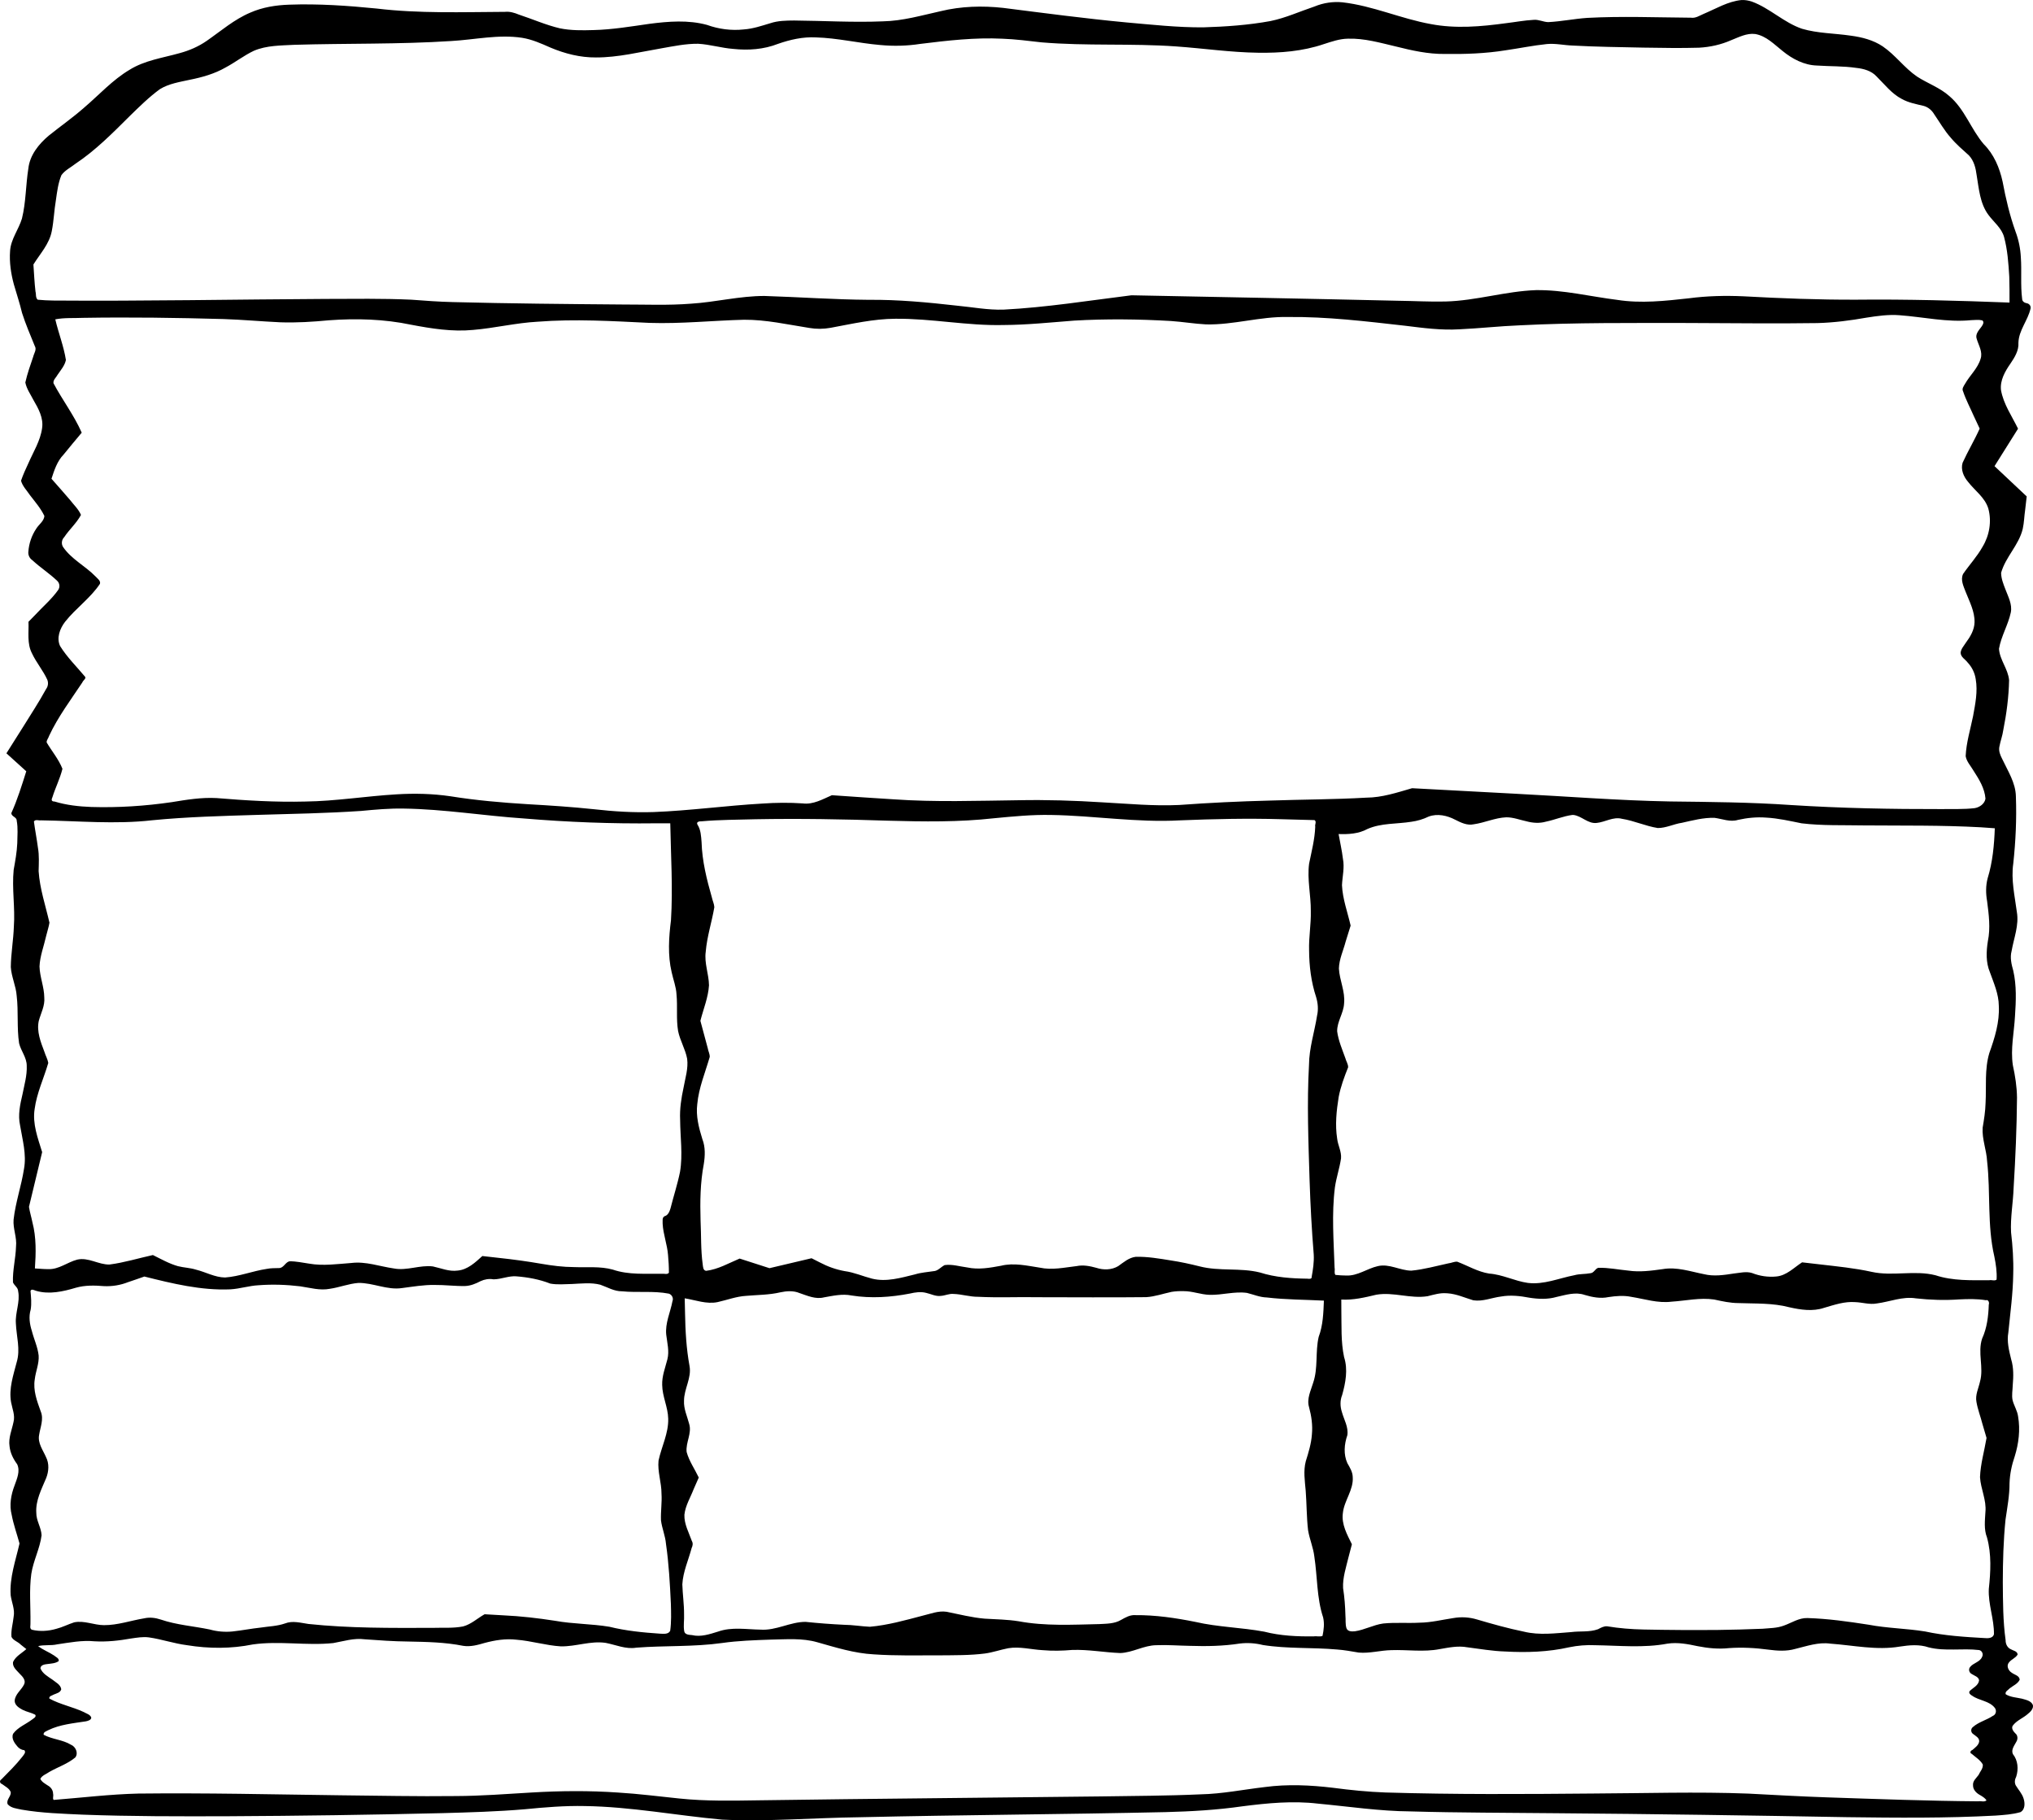 <?xml version="1.0" encoding="UTF-8" standalone="no"?>
<!-- Created with Inkscape (http://www.inkscape.org/) -->

<svg
   version="1.1"
   id="svg1"
   width="947.727"
   height="848.523"
   viewBox="0 0 947.727 848.523"
   sodipodi:docname="path11s.svg"
   inkscape:version="1.3 (0e150ed6c4, 2023-07-21)"
   xml:space="preserve"
   xmlns:inkscape="http://www.inkscape.org/namespaces/inkscape"
   xmlns:sodipodi="http://sodipodi.sourceforge.net/DTD/sodipodi-0.dtd"
   xmlns="http://www.w3.org/2000/svg"
   xmlns:svg="http://www.w3.org/2000/svg"><defs
     id="defs1" /><sodipodi:namedview
     id="namedview1"
     pagecolor="#ffffff"
     bordercolor="#000000"
     borderopacity="0.25"
     inkscape:showpageshadow="2"
     inkscape:pageopacity="0.0"
     inkscape:pagecheckerboard="0"
     inkscape:deskcolor="#d1d1d1"
     inkscape:zoom="1.4011354"
     inkscape:cx="473.90139"
     inkscape:cy="257.29134"
     inkscape:window-width="1920"
     inkscape:window-height="991"
     inkscape:window-x="-9"
     inkscape:window-y="-9"
     inkscape:window-maximized="1"
     inkscape:current-layer="g1"
     showgrid="false" /><g
     inkscape:groupmode="layer"
     inkscape:label="comics-layout"
     id="g1"
     transform="translate(-0.227,-0.206)"><path
       style="fill:#000000"
       d="m 812.086,0.217 c -6.394,0.63 -11.973,4.084 -17.788,6.509 -1.852,0.816 -3.693,2.054 -5.81,1.727 -16.081,-0.111 -32.18,-0.773 -48.25,0.086 -6.111,0.409 -12.141,1.671 -18.257,1.976 -2.332,-0.048 -4.475,-1.293 -6.839,-1.053 -4.35,0.231 -8.644,1.062 -12.968,1.57 -11.522,1.571 -23.324,2.611 -34.84,0.418 C 653.356,8.95 640.208,2.898 626.048,1.286 c -4.414,-0.435 -8.907,0.244 -13.002,1.941 -6.834,2.287 -13.454,5.334 -20.54,6.79 -10.352,1.902 -20.885,2.621 -31.392,2.939 -12.035,0.074 -24.016,-1.265 -35.988,-2.313 -19.115,-1.803 -38.15,-4.34 -57.195,-6.753 -9.737,-1.073 -19.68,-0.797 -29.223,1.532 -8.872,1.966 -17.708,4.557 -26.861,4.73 -13.81,0.582 -27.624,-0.269 -41.434,-0.387 -3.739,0.029 -7.542,0.07 -11.126,1.275 -4.029,1.201 -8.048,2.587 -12.275,2.878 -5.791,0.641 -11.702,-0.119 -17.175,-2.098 -8.762,-2.396 -17.991,-1.66 -26.886,-0.503 -8.671,1.231 -17.336,2.704 -26.111,2.906 -5.2,0.162 -10.473,0.22 -15.593,-0.81 -6.554,-1.543 -12.731,-4.297 -19.111,-6.395 -2.078,-0.87 -4.287,-1.527 -6.564,-1.289 -19.931,0.1 -39.944,0.831 -59.783,-1.545 -13.53,-1.351 -27.142,-2.291 -40.744,-1.8 -6.185,0.206 -12.411,1.188 -18.109,3.69 -7.506,3.162 -13.702,8.563 -20.325,13.165 -3.846,2.674 -8.185,4.543 -12.698,5.755 -7.871,2.22 -16.255,3.341 -23.311,7.758 -7.936,4.718 -14.157,11.664 -21.13,17.606 -5.276,4.664 -11.067,8.69 -16.546,13.099 -4.63,3.907 -8.79,9.053 -9.482,15.272 -1.232,7.754 -1.097,15.709 -2.985,23.357 -1.548,5.156 -5.212,9.621 -5.534,15.137 -0.389,5.238 0.4,10.52 1.77,15.572 1.27,4.443 2.76,8.828 3.82,13.327 1.664,5.241 3.865,10.292 5.923,15.383 1.009,1.633 -0.343,3.356 -0.726,4.956 -1.357,3.972 -2.759,7.941 -3.683,12.041 0.589,2.99 2.43,5.512 3.791,8.184 2.298,3.957 4.759,8.368 4.026,13.119 -0.806,5.886 -4.06,10.998 -6.393,16.353 -1.261,2.663 -2.475,5.355 -3.428,8.145 0.717,2.587 2.71,4.531 4.161,6.716 2.393,3.13 5.035,6.135 6.738,9.721 -0.231,2.467 -2.562,3.894 -3.775,5.868 -2.152,3.164 -3.423,6.947 -3.706,10.755 -0.185,1.588 0.569,3.112 1.881,4.002 3.655,3.396 7.898,6.101 11.504,9.543 1.229,1.093 1.456,2.988 0.504,4.331 -3.105,4.375 -7.255,7.86 -10.872,11.792 -0.987,1.008 -1.973,2.015 -2.96,3.023 0.213,4.894 -0.753,10.126 1.607,14.664 2.022,4.336 5.21,8.021 7.182,12.377 0.564,1.443 0.342,3.096 -0.591,4.332 -3.322,6.092 -7.164,11.88 -10.803,17.783 -2.55,4.059 -5.117,8.107 -7.68,12.158 l 9.258,8.383 c -2.091,6.567 -4.109,13.182 -6.959,19.471 0.003,1.688 2.534,1.801 2.496,3.536 0.674,3.478 0.291,7.044 0.264,10.559 -0.191,4.17 -0.948,8.283 -1.679,12.38 -0.871,8.795 0.731,17.608 0.091,26.412 -0.206,6.314 -1.359,12.569 -1.425,18.886 0.278,4.597 2.421,8.834 2.739,13.43 0.872,7.344 0.019,14.799 1.125,22.12 0.871,3.611 3.586,6.651 3.561,10.499 0.19,4.512 -1.127,8.899 -1.981,13.287 -1.11,4.721 -2.201,9.651 -1.121,14.488 1.096,6.686 3.078,13.463 1.826,20.278 -1.232,7.948 -3.955,15.61 -4.849,23.616 -0.357,4.236 1.612,8.317 1.13,12.567 -0.153,5.589 -1.654,11.078 -1.423,16.686 0.582,1.514 2.345,2.377 2.416,4.133 1.017,5.045 -1.439,9.966 -1.057,15.026 0.237,5.995 2.188,12.104 0.391,18.035 -1.564,6.078 -3.759,12.318 -2.635,18.677 0.558,3.054 1.965,6.109 1.136,9.258 -0.762,3.728 -2.443,7.397 -1.847,11.284 0.293,3.091 1.743,5.939 3.56,8.399 1.504,3.268 -0.13,6.8 -1.232,9.919 -1.662,4.331 -2.509,9.138 -1.322,13.703 0.854,4.529 2.43,8.875 3.64,13.313 -1.804,7.961 -4.712,15.906 -4.116,24.189 0.471,3.313 2.04,6.545 1.382,9.955 -0.314,3.135 -1.3,6.229 -1.008,9.407 0.891,1.725 2.981,2.2 4.266,3.553 0.897,0.694 1.779,1.408 2.66,2.123 -2.122,1.947 -4.982,3.3 -6.209,6.053 -0.342,2.374 1.84,3.959 3.219,5.548 1.27,1.219 2.915,3.031 1.922,4.897 -1.276,2.635 -4.206,4.512 -4.369,7.635 0.051,2.09 2.085,3.308 3.726,4.186 1.868,0.952 4.016,1.291 5.851,2.261 0.709,1.027 -0.839,1.735 -1.484,2.273 -2.913,2.214 -6.612,3.562 -8.812,6.601 -0.975,2.269 0.752,4.526 2.176,6.153 0.804,0.829 1.879,1.448 3.05,1.519 0.931,1.038 -0.367,2.242 -0.958,3.081 -2.945,3.769 -6.39,7.116 -9.733,10.519 -1.052,0.631 -0.745,1.869 0.327,2.201 1.43,1.125 3.396,1.986 4.04,3.794 0.148,2.018 -2.26,3.529 -1.445,5.595 1.617,1.848 4.274,2.002 6.52,2.523 9.365,1.617 18.892,1.886 28.365,2.332 22.617,0.853 45.255,0.814 67.884,0.747 33.22,-0.166 66.438,-0.653 99.649,-1.444 12.912,-0.36 25.836,-0.723 38.709,-1.823 9.279,-0.911 18.589,-1.688 27.922,-1.486 21.49,0.305 42.668,4.395 64.022,6.33 21.344,0.995 42.673,-0.85 64.011,-1.115 47.557,-1.086 95.128,-1.343 142.685,-2.389 11.995,-0.311 23.998,-0.998 35.883,-2.714 11.641,-1.487 23.45,-2.64 35.161,-1.241 14.378,1.334 28.704,3.525 43.171,3.624 22.537,0.657 45.087,0.592 67.631,0.845 45.333,0.346 90.662,1.032 135.989,1.844 23.033,0.297 46.09,0.507 69.1,-0.742 3.882,-0.283 7.827,-0.526 11.581,-1.596 2.252,-1.221 2.165,-4.257 1.466,-6.38 -0.706,-2.318 -2.442,-4.088 -3.65,-6.122 -0.654,-1.273 -0.447,-2.781 0.21,-3.999 1.159,-3.516 0.829,-7.671 -1.555,-10.611 -0.904,-2.074 0.777,-4.029 1.667,-5.783 0.75,-1.241 0.641,-2.996 -0.579,-3.903 -0.953,-0.937 -2.066,-2.573 -0.91,-3.791 1.809,-2.264 4.656,-3.283 6.79,-5.182 1.251,-0.997 2.761,-2.467 2.366,-4.21 -0.867,-1.98 -3.273,-2.378 -5.13,-2.926 -2.531,-0.567 -5.264,-0.644 -7.528,-2.046 -0.438,-1.277 1.135,-1.922 1.811,-2.721 1.606,-1.296 3.762,-2.103 4.714,-4.059 -0.133,-1.918 -2.379,-2.278 -3.664,-3.227 -1.586,-0.93 -2.698,-3.233 -1.354,-4.818 1.107,-1.489 3.113,-2.045 4.045,-3.693 -0.107,-1.621 -2.082,-1.796 -3.199,-2.483 -1.612,-0.72 -2.426,-2.478 -2.401,-4.177 -1.255,-8.979 -1.232,-18.073 -1.311,-27.121 0.023,-9.716 0.282,-19.449 1.264,-29.119 0.812,-5.641 1.896,-11.271 1.874,-16.993 0.146,-4.266 1.027,-8.47 2.419,-12.497 1.855,-5.971 2.633,-12.383 1.571,-18.578 -0.349,-2.726 -1.94,-5.042 -2.587,-7.676 -0.451,-2.27 0.032,-4.593 0.086,-6.882 0.342,-4.029 0.471,-8.162 -0.725,-12.075 -1.009,-4.088 -2.083,-8.322 -1.318,-12.552 0.895,-9.08 2.157,-18.14 2.275,-27.279 0.185,-6.472 -0.258,-12.944 -1.01,-19.368 -0.364,-6.933 0.953,-13.802 1.191,-20.718 0.858,-14.022 1.468,-28.066 1.576,-42.115 -0.054,-5.08 -0.851,-10.116 -1.93,-15.068 -1.16,-7.655 0.591,-15.318 0.997,-22.96 0.474,-7.029 0.772,-14.207 -0.807,-21.123 -0.84,-2.974 -1.596,-6.138 -0.765,-9.206 1.039,-6.028 3.534,-12.026 2.426,-18.235 -0.965,-7.446 -2.752,-14.945 -1.658,-22.485 1.123,-10.392 1.608,-20.866 1.222,-31.314 -0.119,-6.361 -3.742,-11.84 -6.359,-17.416 -0.919,-1.795 -1.776,-3.768 -1.323,-5.828 0.475,-2.584 1.441,-5.055 1.801,-7.667 1.524,-7.669 2.559,-15.47 2.709,-23.289 -0.455,-5.205 -4.368,-9.42 -4.706,-14.633 1.013,-5.891 4.271,-11.105 5.511,-16.932 0.75,-3.774 -1.222,-7.308 -2.501,-10.729 -0.956,-2.485 -2.009,-5.072 -2.018,-7.759 2.091,-7.418 8.289,-12.922 10.078,-20.469 0.652,-2.907 0.689,-5.907 1.128,-8.85 0.241,-2.091 0.481,-4.182 0.722,-6.272 -5.001,-4.704 -10.003,-9.409 -15.004,-14.113 3.654,-5.819 7.307,-11.638 10.961,-17.457 -2.864,-5.899 -6.81,-11.466 -7.952,-18.041 -0.481,-4.537 1.905,-8.702 4.403,-12.288 1.949,-2.884 3.971,-6.09 3.73,-9.722 0.148,-5.842 4.436,-10.426 5.654,-15.978 0.265,-1.202 -0.643,-2.299 -1.819,-2.472 -1.033,-0.178 -2.078,-0.846 -2.102,-2.003 -0.816,-6.41 -0.156,-12.901 -0.601,-19.337 -0.2,-4.126 -1.029,-8.202 -2.487,-12.068 -2.705,-7.548 -4.541,-15.369 -6.018,-23.24 -1.396,-6.442 -4.063,-12.809 -8.809,-17.509 -5.97,-7.002 -8.864,-16.319 -16.003,-22.375 -4.442,-3.975 -10.194,-5.931 -15.131,-9.145 -5.866,-4.026 -10.051,-10.017 -15.922,-14.026 -4.443,-2.981 -9.724,-4.322 -14.967,-5.016 -7.553,-1.118 -15.323,-1.042 -22.692,-3.213 -8.488,-2.894 -15,-9.612 -23.4,-12.681 -1.537,-0.496 -3.152,-0.783 -4.771,-0.711 z m 6.338,15.84 c 5.155,0.856 8.882,4.84 12.808,7.933 4.548,3.71 10.065,6.61 16.045,6.765 6.079,0.427 12.203,0.202 18.248,1.096 3.487,0.366 7.144,1.356 9.569,4.058 3.714,3.666 6.971,7.98 11.698,10.428 3.165,1.779 6.773,2.404 10.253,3.252 2.074,0.585 3.772,2.05 4.851,3.889 2.525,3.664 4.725,7.566 7.697,10.905 2.531,3.041 5.555,5.61 8.478,8.253 2.376,2.503 3.196,5.972 3.622,9.291 1.059,6.282 1.518,13.071 5.423,18.38 2.492,3.41 6.197,6.16 7.353,10.387 1.622,6.025 2.05,12.292 2.421,18.496 0.141,4.02 0.115,8.043 0.111,12.064 -23.842,-0.902 -47.7,-1.601 -71.562,-1.345 -17.514,0.061 -35.02,-0.623 -52.504,-1.581 -8.468,-0.385 -16.97,-0.176 -25.38,0.932 -11.052,1.215 -22.274,2.482 -33.345,0.749 -12.639,-1.563 -25.148,-4.731 -37.951,-4.555 -14.199,0.501 -27.94,4.945 -42.155,5.301 -7.415,0.177 -14.827,-0.264 -22.241,-0.349 -41.389,-0.96 -82.783,-1.724 -124.175,-2.549 -19.855,2.461 -39.653,5.663 -59.655,6.687 -7.319,0.231 -14.541,-1.178 -21.801,-1.86 -13.634,-1.548 -27.329,-2.838 -41.065,-2.713 -16.216,-0.125 -32.399,-1.291 -48.602,-1.799 -11.518,-0.015 -22.768,2.894 -34.231,3.6 -10.619,0.852 -21.277,0.366 -31.915,0.384 -26.376,-0.213 -52.754,-0.447 -79.122,-1.13 -6.471,-0.151 -12.925,-0.626 -19.377,-1.118 -13.309,-0.609 -26.639,-0.378 -39.958,-0.353 -42.341,0.221 -84.681,1.078 -127.024,0.751 -2.384,-0.032 -4.767,-0.155 -7.141,-0.386 -1.097,-0.937 -0.653,-2.556 -1.03,-3.801 -0.494,-4.191 -0.666,-8.41 -0.966,-12.617 3.113,-5.005 7.432,-9.572 8.557,-15.545 0.956,-4.818 1.104,-9.75 1.941,-14.589 0.55,-3.88 1.041,-7.855 2.546,-11.495 1.677,-2.335 4.364,-3.597 6.575,-5.344 9.382,-6.24 17.314,-14.308 25.271,-22.211 4.49,-4.385 8.981,-8.827 14.057,-12.538 4.183,-2.581 9.15,-3.329 13.872,-4.368 5.82,-1.157 11.618,-2.783 16.793,-5.762 4.497,-2.39 8.537,-5.582 13.144,-7.764 5.953,-2.543 12.557,-2.439 18.905,-2.79 24.339,-0.725 48.716,-0.182 73.027,-1.755 10.998,-0.614 22.02,-3.181 33.045,-1.521 4.672,0.731 9.009,2.677 13.298,4.575 6.705,2.826 13.903,4.671 21.217,4.595 10.322,0.031 20.392,-2.532 30.508,-4.25 5.656,-0.992 11.344,-2.191 17.111,-2.13 5.524,0.303 10.859,1.99 16.375,2.398 7.012,0.755 14.261,0.249 20.867,-2.356 5.656,-1.976 11.617,-3.327 17.642,-3.009 10.078,0.276 19.933,2.693 29.959,3.543 6.225,0.599 12.515,0.448 18.696,-0.509 12.706,-1.576 25.499,-3.057 38.325,-2.422 6.092,0.222 12.141,1.016 18.191,1.697 20.881,1.774 41.877,0.403 62.773,1.903 12.747,0.894 25.427,2.776 38.222,2.938 10.307,0.162 20.772,-0.664 30.587,-4.004 3.695,-1.181 7.416,-2.507 11.344,-2.549 7.618,-0.242 15.017,1.935 22.362,3.656 7.43,1.87 14.996,3.556 22.702,3.468 9.475,0.129 18.987,-0.195 28.356,-1.705 6.435,-0.925 12.817,-2.248 19.285,-2.919 4.008,-0.379 7.954,0.576 11.946,0.7 10.976,0.6 21.971,0.745 32.96,0.964 8.671,0.115 17.349,0.302 26.018,0.038 5.144,-0.279 10.24,-1.414 14.959,-3.495 3.562,-1.393 7.24,-3.378 11.187,-2.888 z m 67.4,131.1 c 11.095,0.812 22.141,3.407 33.313,2.289 1.715,-0.045 3.494,-0.305 5.169,0.104 1.149,0.803 0.108,2.253 -0.465,3.082 -1.203,1.59 -2.945,3.462 -2.1,5.623 0.877,2.983 2.879,6.027 1.773,9.23 -1.334,4.507 -5.031,7.702 -7.28,11.717 -0.628,1.04 -1.544,2.246 -0.862,3.475 1.313,3.941 3.296,7.614 4.958,11.412 0.913,1.974 1.842,3.94 2.764,5.91 -2.423,5.419 -5.512,10.521 -7.955,15.922 -0.965,3.163 0.466,6.479 2.52,8.877 3.175,4.106 7.863,7.278 9.455,12.432 1.646,5.995 0.539,12.568 -2.674,17.855 -2.538,4.55 -6.122,8.388 -9.064,12.654 -1.339,2.77 0.209,5.767 1.191,8.383 1.783,4.55 4.244,9.106 4.136,14.123 -0.071,3.571 -1.944,6.731 -4.016,9.514 -0.927,1.48 -2.289,2.893 -2.466,4.694 0.027,2.074 2.133,3.063 3.237,4.552 2.025,2.149 3.37,4.878 3.792,7.804 1.006,5.754 -0.209,11.58 -1.237,17.241 -1.254,6.194 -3.175,12.317 -3.452,18.661 0.472,2.614 2.428,4.596 3.706,6.839 2.555,3.93 5.163,8.166 5.526,12.949 -0.356,2.402 -2.749,4.051 -5.016,4.426 -5.092,0.607 -10.239,0.351 -15.357,0.447 -23.476,0.049 -46.964,-0.407 -70.396,-1.901 -18.747,-1.296 -37.545,-1.437 -56.328,-1.662 -24.102,-0.435 -48.139,-2.374 -72.205,-3.608 -15.996,-0.881 -31.995,-1.712 -47.993,-2.566 -6.975,2.019 -14.001,4.368 -21.341,4.403 -15.005,0.864 -30.042,0.843 -45.06,1.363 -14.078,0.36 -28.148,1.022 -42.193,2.054 -11.88,0.566 -23.747,-0.584 -35.6,-1.225 -13.091,-0.835 -26.211,-1.252 -39.328,-0.99 -19.357,0.24 -38.745,0.942 -58.079,-0.42 -9.633,-0.556 -19.255,-1.286 -28.883,-1.921 -4.3,1.883 -8.715,4.457 -13.594,3.823 -6.242,-0.436 -12.505,-0.362 -18.745,0.068 -16.936,0.955 -33.77,3.308 -50.725,3.96 -9.325,0.314 -18.653,-0.269 -27.917,-1.323 -10.241,-1.085 -20.518,-1.757 -30.798,-2.34 -12.042,-0.736 -24.077,-1.779 -35.995,-3.691 -8.316,-1.217 -16.749,-1.425 -25.13,-0.904 -14.236,0.828 -28.36,3.186 -42.638,3.357 -13.8,0.363 -27.595,-0.488 -41.341,-1.619 -7.004,-0.378 -13.952,0.775 -20.837,1.901 -12.409,1.816 -24.978,2.629 -37.516,2.254 -5.773,-0.216 -11.564,-0.852 -17.108,-2.541 -1.529,0.007 -1.585,-0.863 -0.998,-2.047 1.383,-4.465 3.554,-8.66 4.662,-13.214 -1.772,-4.479 -4.94,-8.183 -7.367,-12.297 -0.058,-1.13 0.874,-2.012 1.157,-3.074 4.158,-8.894 10.098,-16.773 15.507,-24.918 0.271,-0.892 1.999,-1.863 1.197,-2.697 -3.92,-4.689 -8.344,-9.016 -11.587,-14.228 -1.775,-3.779 -0.086,-8.168 2.293,-11.273 4.975,-6.321 11.801,-10.999 16.286,-17.737 0.409,-1.456 -1.178,-2.443 -2.025,-3.4 -4.781,-4.941 -11.337,-8.07 -15.233,-13.872 -0.825,-1.418 -0.596,-3.293 0.572,-4.45 2.404,-3.626 5.775,-6.547 7.843,-10.406 -1.156,-2.695 -3.379,-4.712 -5.135,-7.007 -2.822,-3.324 -5.739,-6.565 -8.615,-9.843 1.311,-4.015 2.654,-8.226 5.681,-11.317 2.755,-3.429 5.595,-6.787 8.416,-10.161 -3.572,-8.132 -9.014,-15.233 -13.164,-23.053 -0.23,-1.585 1.273,-2.67 1.928,-3.96 1.47,-2.162 3.336,-4.284 3.868,-6.886 C 29.932,161.544 27.481,155.43 26,149.074 c 4.285,-0.846 8.682,-0.496 13.02,-0.704 21.809,-0.36 43.624,-0.045 65.425,0.561 8.832,0.295 17.637,1.105 26.462,1.514 7.564,0.268 15.125,-0.225 22.652,-0.934 12.795,-0.946 25.756,-0.572 38.341,2.075 9.484,1.797 19.158,3.348 28.835,2.417 10.084,-0.834 19.971,-3.285 30.088,-3.828 17.391,-1.362 34.838,-0.289 52.226,0.55 14.681,0.481 29.32,-1.094 43.983,-1.464 10.272,-0.076 20.331,2.226 30.423,3.81 3.295,0.569 6.663,0.55 9.952,-0.051 9.991,-1.837 19.981,-4.174 30.194,-4.225 16.889,-0.169 33.588,3.34 50.486,2.92 10.993,-0.057 21.934,-1.217 32.883,-2.057 15.022,-0.867 30.096,-0.692 45.113,0.185 5.466,0.37 10.884,1.294 16.354,1.58 12.807,0.303 25.271,-3.723 38.08,-3.448 18.333,-0.195 36.571,2.035 54.757,4.08 8.378,1.04 16.806,2.171 25.268,1.658 9.401,-0.432 18.761,-1.482 28.166,-1.857 25.988,-1.324 52.019,-1.08 78.031,-1.088 20.244,0.029 40.49,0.363 60.732,0.043 7.686,-0.211 15.325,-1.194 22.888,-2.537 5.106,-0.8 10.287,-1.54 15.465,-1.12 z M 188.486,377.131 c 18.743,0.261 37.285,3.352 55.962,4.612 20.431,1.706 40.939,2.506 61.441,2.256 2.266,5.1e-4 4.531,10e-4 6.797,0.002 0.274,15.055 1.259,30.133 0.332,45.182 -1.006,8.029 -1.563,16.275 0.313,24.226 0.744,3.468 2.098,6.808 2.268,10.385 0.55,5.652 -0.206,11.385 0.735,17.001 0.894,4.482 3.393,8.471 4.225,12.962 0.596,4.538 -0.884,8.98 -1.665,13.402 -1.075,4.95 -1.858,10 -1.607,15.081 0.044,8.07 1.305,16.21 -0.05,24.232 -1.172,5.769 -3.021,11.372 -4.453,17.076 -0.449,1.463 -1.13,3.175 -2.75,3.609 -1.294,0.69 -0.811,2.316 -0.903,3.504 0.265,4.953 2.135,9.648 2.52,14.59 0.251,2.735 0.412,5.502 0.398,8.24 -0.706,1.003 -2.147,0.361 -3.174,0.507 -7.679,-0.127 -15.597,0.595 -22.992,-1.955 -5.891,-1.628 -12.058,-0.916 -18.087,-1.168 -5.076,-0.02 -10.115,-0.663 -15.109,-1.525 -6.646,-1.15 -13.328,-2.065 -20.035,-2.78 -2.522,-0.294 -5.046,-0.566 -7.568,-0.851 -3.307,2.986 -6.863,6.381 -11.536,6.781 -3.959,0.556 -7.722,-1.121 -11.508,-1.932 -6.122,-0.773 -12.125,2.136 -18.243,0.938 -6.573,-0.936 -13.05,-3.38 -19.778,-2.545 -6.547,0.472 -13.165,1.46 -19.699,0.301 -3.059,-0.419 -6.118,-1.161 -9.214,-1.071 -1.964,0.495 -2.648,3.179 -4.861,3.141 -1.899,0.066 -3.805,-0.008 -5.679,0.388 -6.541,0.972 -12.785,3.528 -19.404,4.009 -4.801,-0.049 -9.068,-2.57 -13.646,-3.679 -2.724,-0.859 -5.613,-0.906 -8.363,-1.611 -4.112,-1.163 -7.839,-3.311 -11.653,-5.182 -6.754,1.484 -13.402,3.549 -20.273,4.429 -5.12,0.075 -9.812,-3.476 -14.991,-2.293 -4.598,1.191 -8.568,4.637 -13.513,4.433 C 20.644,591.841 18.575,591.596 16.5,591.5 c 0.492,-7.162 0.684,-14.469 -1.154,-21.473 -0.487,-2.42 -1.245,-4.831 -1.611,-7.246 2.048,-8.502 4.095,-17.004 6.143,-25.506 -1.999,-6.481 -4.595,-13.183 -3.502,-20.086 0.983,-7.464 4.275,-14.322 6.361,-21.494 -0.305,-1.81 -1.285,-3.421 -1.805,-5.174 -1.728,-4.558 -3.699,-9.467 -2.63,-14.418 0.963,-3.597 2.933,-7.046 2.569,-10.887 -0.042,-4.932 -2.098,-9.597 -2.227,-14.509 0.217,-4.905 2.067,-9.523 3.119,-14.275 0.475,-2.037 1.194,-4.072 1.52,-6.11 -1.823,-7.969 -4.511,-15.816 -5.052,-24.02 0.09,-3.65 0.32,-7.321 -0.319,-10.94 -0.532,-4.081 -1.333,-8.121 -1.873,-12.2 0.717,-1.187 2.252,-0.337 3.339,-0.549 17.251,0.254 34.564,1.938 51.774,-0.034 16.271,-1.589 32.627,-2.005 48.959,-2.506 16.158,-0.471 32.332,-0.75 48.463,-1.844 6.621,-0.625 13.255,-1.238 19.914,-1.097 z m 301.742,2.975 c 20.055,0.312 40.015,3.644 60.1,2.513 15.699,-0.637 31.417,-0.992 47.127,-0.533 5.192,0.11 10.383,0.274 15.574,0.419 1.084,0.721 0.051,2.083 0.325,3.099 -0.216,5.829 -1.701,11.498 -2.856,17.183 -0.974,7.385 0.87,14.745 0.793,22.137 0.151,6.112 -0.985,12.172 -0.8,18.286 0.046,7.365 0.956,14.769 3.274,21.78 0.837,2.794 1.11,5.772 0.445,8.632 -1.202,7.662 -3.704,15.148 -3.761,22.965 -1.004,17.872 -0.279,35.778 0.265,53.652 0.379,11.623 1.002,23.239 1.943,34.83 0.183,3.471 -0.344,6.937 -0.966,10.329 0.157,1.142 -1.272,0.969 -2.006,0.876 -7.443,-0.096 -14.979,-0.608 -22.111,-2.891 -9.212,-2.302 -18.903,-0.464 -28.108,-2.849 -4.451,-1.118 -8.934,-2.096 -13.475,-2.775 -5.386,-0.877 -10.821,-1.813 -16.293,-1.687 -3.188,0.364 -5.675,2.56 -8.186,4.34 -3.068,1.836 -6.893,1.896 -10.226,0.791 -2.949,-0.81 -6.048,-1.431 -9.096,-0.813 -5.722,0.666 -11.543,1.985 -17.285,0.731 -5.932,-0.909 -12.039,-2.356 -18.008,-0.881 -5.193,0.968 -10.564,1.925 -15.814,0.785 -3.466,-0.443 -6.958,-1.577 -10.462,-1.094 -1.813,0.865 -3.132,2.796 -5.297,2.851 -2.858,0.447 -5.767,0.621 -8.546,1.484 -6.517,1.577 -13.336,3.659 -20.051,1.984 -4.268,-1.094 -8.34,-2.929 -12.737,-3.506 -4.043,-0.725 -7.934,-2.116 -11.56,-4.037 -1.299,-0.638 -2.581,-1.309 -3.872,-1.963 -6.54,1.544 -13.079,3.087 -19.619,4.631 l -13.912,-4.48 c -5.099,2.144 -10.041,5.036 -15.615,5.715 -1.48,-0.158 -1.438,-1.95 -1.606,-3.06 -0.93,-6.733 -0.659,-13.551 -0.991,-20.325 -0.258,-8.797 -0.161,-17.666 1.495,-26.339 0.621,-3.871 0.789,-7.956 -0.659,-11.674 -1.643,-5.273 -3.081,-10.791 -2.371,-16.358 0.702,-7.598 3.708,-14.695 5.809,-21.956 0.045,-1.416 -0.715,-2.716 -0.938,-4.102 -1.14,-4.245 -2.28,-8.489 -3.421,-12.734 1.384,-5.494 3.653,-10.837 4.013,-16.539 -0.074,-5.261 -2.259,-10.356 -1.523,-15.656 0.584,-7.047 2.821,-13.816 4.012,-20.756 -0.067,-1.562 -0.829,-3.003 -1.144,-4.53 -2.399,-8.412 -4.554,-16.989 -4.806,-25.777 -0.229,-2.796 -0.337,-5.819 -1.932,-8.219 -0.679,-1.329 0.947,-1.559 1.88,-1.517 8.338,-0.754 16.723,-0.72 25.086,-0.965 20.639,-0.383 41.284,-0.009 61.913,0.674 16.482,0.46 33.031,0.704 49.444,-1.146 8.826,-0.839 17.676,-1.713 26.554,-1.525 z m 243.547,-0.002 c 3.847,0.508 6.738,4.213 10.801,3.717 3.964,-0.402 7.706,-3.008 11.782,-1.922 5.69,0.896 10.992,3.408 16.676,4.298 3.896,0.016 7.446,-1.882 11.255,-2.437 5.008,-1.105 10.066,-2.483 15.234,-2.309 3.601,0.491 7.249,2.07 10.896,0.952 4.299,-0.954 8.713,-1.406 13.112,-1.065 5.595,0.292 11.07,1.564 16.541,2.662 9.614,1.158 19.319,0.788 28.979,0.975 18.203,0.148 36.424,-0.129 54.607,0.88 2.164,0.142 4.326,0.301 6.489,0.457 -0.285,7.832 -1.005,15.722 -3.318,23.246 -0.952,3.528 -0.89,7.233 -0.261,10.81 0.785,6.142 1.625,12.427 0.346,18.566 -0.765,4.817 -0.981,9.927 0.962,14.511 1.815,5.073 4.103,10.146 4.14,15.635 0.407,7.593 -1.912,14.969 -4.43,22.033 -2.256,7.557 -1.323,15.526 -1.744,23.289 -0.107,3.854 -0.711,7.671 -1.356,11.46 -0.361,5.332 1.803,10.403 2.078,15.69 1.661,14.748 -0.014,29.809 3.366,44.369 0.713,3.547 1.271,7.166 1.05,10.794 -1.007,0.76 -2.32,-10e-4 -3.454,0.288 -8.363,-0.011 -16.948,0.347 -25,-2.316 -9.793,-2.51 -20.007,0.606 -29.835,-1.605 -7.882,-1.734 -15.931,-2.519 -23.937,-3.452 -2.816,-0.314 -5.629,-0.65 -8.443,-0.975 -3.82,2.47 -7.255,6.18 -12.033,6.601 -3.81,0.375 -7.703,-0.203 -11.256,-1.61 -2.795,-0.884 -5.723,-0.064 -8.547,0.222 -4.593,0.713 -9.336,1.432 -13.927,0.299 -6.33,-1.244 -12.727,-3.503 -19.253,-2.343 -5.285,0.738 -10.656,1.464 -15.982,0.683 -4.687,-0.439 -9.362,-1.451 -14.079,-1.292 -1.447,0.506 -1.98,2.443 -3.665,2.517 -2.445,0.478 -4.98,0.242 -7.396,0.921 -7.191,1.382 -14.265,4.522 -21.723,3.588 -6.14,-0.867 -11.782,-3.92 -18.01,-4.346 -5.296,-0.834 -9.96,-3.673 -14.899,-5.544 -1.42,-0.09 -2.741,0.633 -4.144,0.784 -5.721,1.231 -11.398,2.85 -17.237,3.393 -5.306,-0.036 -10.294,-3.394 -15.659,-2.1 -4.988,1.124 -9.376,4.612 -14.667,4.378 -1.695,0.015 -3.386,-0.139 -5.073,-0.292 -0.695,-0.962 -0.113,-2.216 -0.385,-3.299 -0.406,-12.486 -1.415,-25.05 0.151,-37.495 0.649,-4.569 2.181,-8.966 2.853,-13.524 0.278,-3.21 -1.452,-6.078 -1.803,-9.204 -1.014,-6.451 -0.321,-13.034 0.712,-19.436 0.903,-4.771 2.618,-9.341 4.405,-13.831 0.027,-1.503 -0.936,-2.802 -1.293,-4.233 -1.462,-4.106 -3.25,-8.179 -3.826,-12.526 -0.069,-4.555 2.988,-8.423 3.226,-12.939 0.6,-5.592 -2.115,-10.821 -2.413,-16.33 0.108,-4.369 2.068,-8.383 3.147,-12.554 0.775,-2.489 1.55,-4.978 2.324,-7.466 -1.434,-6.247 -3.735,-12.373 -4.037,-18.822 0.191,-4.104 1.266,-8.22 0.443,-12.324 -0.457,-3.878 -1.354,-7.684 -2.023,-11.528 4.572,0.169 9.357,-0.108 13.452,-2.357 6.44,-2.827 13.635,-2.273 20.446,-3.363 2.81,-0.378 5.552,-1.187 8.101,-2.426 4.097,-1.522 8.638,-0.493 12.389,1.487 2.641,1.328 5.541,2.775 8.587,2.112 5.135,-0.714 9.962,-3.036 15.177,-3.253 3.255,-0.033 6.337,1.2 9.483,1.872 2.925,0.787 6.038,1.005 8.979,0.166 4.172,-0.863 8.149,-2.584 12.381,-3.144 0.18,0.003 0.359,0.005 0.539,0.008 z m -418.258,4.727 c 0.43,1.168 0.378,-5.27 -0.164,-4.12 -0.507,-1.154 -0.231,5.249 0.117,4.1 z m -74.572,210.346 c 5.381,0.424 10.758,1.403 15.793,3.381 3.331,0.609 6.742,0.259 10.104,0.194 4.396,-0.196 8.911,-0.782 13.23,0.329 3.328,1.161 6.495,3.12 10.13,3.073 7.251,0.726 14.624,-0.296 21.813,1.092 1.449,0.45 2.295,2.133 1.691,3.547 -0.982,5.207 -3.47,10.231 -2.892,15.648 0.445,3.785 1.505,7.64 0.529,11.438 -0.997,3.924 -2.566,7.797 -2.421,11.918 0.049,5.389 2.707,10.364 2.811,15.755 0.178,6.807 -3.109,12.985 -4.511,19.506 -0.532,5.19 1.394,10.219 1.378,15.395 0.279,4.172 -0.416,8.341 -0.237,12.507 0.467,3.721 2.027,7.216 2.333,10.969 1.336,9.25 1.841,18.596 2.277,27.924 0.115,4.178 0.258,8.405 -0.315,12.548 -0.844,1.762 -3.157,1.408 -4.764,1.354 -7.917,-0.536 -15.852,-1.305 -23.572,-3.219 -8.375,-1.397 -16.926,-1.266 -25.288,-2.776 -8.026,-1.252 -16.104,-2.183 -24.221,-2.554 -2.891,-0.184 -5.783,-0.337 -8.675,-0.502 -3.34,1.874 -6.252,4.675 -10.02,5.675 -4.709,0.931 -9.539,0.509 -14.306,0.674 -19.274,0.052 -38.608,0.206 -57.8,-1.82 -3.606,-0.513 -7.415,-1.649 -10.961,-0.228 -3.639,1.264 -7.531,1.336 -11.308,1.919 -4.383,0.464 -8.711,1.333 -13.09,1.804 -3.579,0.359 -7.205,0.056 -10.666,-0.923 -7.59,-1.574 -15.414,-2.104 -22.791,-4.622 -2.473,-0.823 -5.127,-1.171 -7.695,-0.585 -6.26,1.025 -12.372,3.215 -18.773,3.19 -4.678,0.002 -9.229,-2.283 -13.921,-1.312 -2.806,0.897 -5.448,2.292 -8.32,3.017 -3.683,1.082 -7.637,1.332 -11.381,0.441 -1.251,-0.531 -0.552,-2.113 -0.68,-3.14 0.124,-7.636 -0.653,-15.319 0.395,-22.917 0.933,-6.162 4.01,-11.786 4.793,-17.98 -0.156,-3.638 -2.509,-6.796 -2.467,-10.475 -0.371,-5.778 2.453,-11.029 4.607,-16.198 1.231,-3.115 1.481,-6.748 -0.089,-9.795 -1.421,-3.265 -3.909,-6.488 -3.212,-10.257 0.545,-3.623 2.282,-7.408 0.756,-11.027 -1.725,-4.777 -3.636,-9.817 -2.769,-14.985 0.425,-3.714 2.075,-7.288 1.805,-11.067 -0.444,-3.961 -2.196,-7.608 -3.169,-11.444 -1.023,-3.19 -1.536,-6.669 -0.549,-9.934 0.489,-2.893 0.167,-5.834 -0.073,-8.734 0.461,-1.14 1.802,-0.264 2.598,-0.039 6.15,1.798 12.617,0.329 18.587,-1.455 4.271,-1.205 8.752,-1.095 13.131,-0.729 3.804,0.164 7.622,-0.46 11.164,-1.861 2.545,-0.835 5.067,-1.738 7.597,-2.616 13.085,3.279 26.437,6.55 40.03,5.971 4.488,-0.245 8.8,-1.704 13.293,-1.918 6.437,-0.492 12.928,-0.259 19.333,0.509 4.568,0.667 9.176,2.056 13.816,1.15 4.467,-0.648 8.739,-2.37 13.247,-2.732 6.921,-0.115 13.488,3.464 20.454,2.384 5.011,-0.638 10.014,-1.523 15.086,-1.444 4.76,-0.053 9.504,0.597 14.259,0.501 2.566,-0.091 4.956,-1.096 7.196,-2.268 1.882,-0.873 3.998,-1.23 6.042,-0.85 3.607,-0.014 7.029,-1.682 10.658,-1.406 z m 311.066,6.904 c 4.11,-0.023 8.004,1.609 12.093,1.719 5.825,0.174 11.595,-1.699 17.413,-0.901 3.068,0.75 6.031,2.045 9.232,2.128 8.843,1.05 17.761,1.008 26.643,1.474 -0.222,5.693 -0.406,11.52 -2.437,16.913 -1.629,7.019 -0.201,14.451 -2.551,21.345 -1.085,3.674 -3.105,7.474 -1.936,11.39 1.123,4.127 1.749,8.419 1.337,12.697 -0.3,4.309 -1.58,8.456 -2.863,12.551 -1.176,4.496 -0.429,9.148 -0.038,13.692 0.484,6.142 0.4,12.327 1.114,18.449 0.683,4.168 2.437,8.082 2.92,12.293 1.456,9.43 1.071,19.186 4.095,28.338 0.665,2.837 0.32,5.795 -0.279,8.611 -1.274,0.573 -2.699,-5.7e-4 -4.037,0.23 -7.747,0.097 -15.571,-0.246 -23.106,-2.186 -10.661,-1.984 -21.596,-2.113 -32.181,-4.566 -9.215,-1.85 -18.586,-3.234 -28.005,-3.142 -2.418,-0.168 -4.546,1.077 -6.574,2.215 -3.04,1.816 -6.709,1.76 -10.132,1.955 -12.547,0.279 -25.226,0.996 -37.639,-1.316 -5.234,-0.838 -10.542,-0.893 -15.819,-1.215 -6.011,-0.503 -11.86,-2.047 -17.759,-3.209 -3.909,-0.589 -7.637,1.017 -11.375,1.874 -8.026,2.112 -16.082,4.379 -24.376,5.112 -4.041,-0.18 -8.042,-0.894 -12.093,-0.925 -5.98,-0.281 -11.954,-0.741 -17.906,-1.358 -7.178,-0.004 -13.718,4.13 -20.95,3.624 -6.607,-0.084 -13.451,-1.369 -19.848,0.914 -3.898,1.203 -8.03,2.625 -12.14,1.627 -1.356,-0.118 -3.428,-0.167 -3.637,-1.92 -0.437,-2.545 0.085,-5.131 -0.057,-7.697 0.037,-4.69 -0.665,-9.35 -0.809,-14.027 0.325,-5.889 2.849,-11.326 4.348,-16.957 0.5,-1.026 0.712,-2.218 0.096,-3.248 -1.416,-3.98 -3.627,-7.907 -3.477,-12.245 0.453,-4.298 2.825,-8.035 4.343,-12 l 2.35,-5.349 c -1.877,-3.969 -4.493,-7.644 -5.655,-11.914 -0.503,-4.459 2.568,-8.712 1.163,-13.158 -0.914,-3.532 -2.578,-6.955 -2.38,-10.691 -0.015,-5.564 3.625,-10.672 2.558,-16.297 -1.489,-8.113 -1.936,-16.369 -2.081,-24.604 -0.053,-2.293 -0.104,-4.586 -0.156,-6.879 5.065,0.804 10.163,2.839 15.342,1.76 4.416,-0.985 8.702,-2.638 13.258,-2.91 5.331,-0.468 10.731,-0.411 15.969,-1.643 2.952,-0.633 6.108,-0.851 8.956,0.341 3.648,1.227 7.471,3.004 11.4,2.008 4.238,-0.751 8.578,-1.749 12.881,-0.871 9.028,1.448 18.262,0.826 27.202,-0.914 2.469,-0.57 5.047,-0.97 7.544,-0.309 2.286,0.503 4.457,1.733 6.872,1.4 1.989,-0.118 3.83,-1.103 5.856,-0.906 3.891,0.106 7.657,1.379 11.564,1.334 9.344,0.478 18.702,0.015 28.052,0.198 16.739,0.004 33.48,0.155 50.217,-0.032 4.076,-0.243 7.944,-1.65 11.908,-2.475 1.842,-0.297 3.708,-0.376 5.571,-0.329 z m 123.029,1.01 c 4.181,0.278 8.032,2.085 11.992,3.254 4.379,0.685 8.576,-1.206 12.864,-1.743 4.423,-0.8 8.937,-0.297 13.312,0.542 4.188,0.654 8.534,0.838 12.646,-0.359 4.271,-0.94 8.788,-2.45 13.118,-0.94 3.573,1.067 7.363,1.793 11.073,1.012 3.507,-0.539 7.097,-0.836 10.603,-0.119 6.235,0.985 12.444,3.069 18.828,2.25 6.605,-0.413 13.235,-1.98 19.857,-1.001 3.724,0.81 7.467,1.652 11.299,1.659 7.917,0.307 15.971,-0.104 23.704,1.946 5.303,1.195 10.97,2.061 16.246,0.265 4.712,-1.37 9.493,-3.047 14.479,-2.657 3.379,0.113 6.715,1.267 10.103,0.617 6.065,-0.785 12.013,-3.372 18.218,-2.371 6.69,0.745 13.439,0.964 20.157,0.485 4.146,-0.194 8.333,-0.305 12.442,0.382 1.156,-0.436 1.725,1.144 1.359,2.028 -0.178,5.389 -0.821,10.882 -3.094,15.83 -2.213,6.531 0.855,13.478 -0.995,20.069 -0.677,3.125 -2.299,6.195 -1.663,9.467 0.592,3.51 1.919,6.841 2.791,10.284 0.638,2.17 1.276,4.34 1.914,6.51 -1.02,6.084 -2.801,12.079 -3.043,18.267 0.315,5.51 3.088,10.691 2.517,16.288 -0.212,3.942 -0.763,8.054 0.733,11.829 2.167,7.812 1.712,16.036 0.854,24.006 -0.355,7.147 2.503,13.999 2.396,21.137 -0.494,1.916 -2.862,1.936 -4.458,1.772 -9.261,-0.521 -18.565,-1.103 -27.652,-3.077 -8.74,-1.417 -17.648,-1.489 -26.356,-3.152 -9.444,-1.469 -18.942,-2.818 -28.506,-3.103 -3.971,-0.111 -7.331,2.228 -10.936,3.506 -3.188,1.229 -6.665,1.175 -10.021,1.486 -6.914,0.306 -13.836,0.447 -20.756,0.558 -11.574,0.097 -23.151,0.035 -34.723,-0.207 -5.656,-0.119 -11.308,-0.568 -16.89,-1.491 -1.567,-0.143 -2.942,0.675 -4.268,1.357 -4.005,1.457 -8.346,0.788 -12.499,1.335 -7.309,0.528 -14.769,1.569 -22,-0.187 -7.42,-1.52 -14.72,-3.566 -21.98,-5.709 -3.561,-1.067 -7.339,-1.285 -10.998,-0.63 -5.217,0.773 -10.374,2.084 -15.677,2.14 -5.67,0.316 -11.373,-0.189 -17.027,0.387 -4.539,0.629 -8.631,2.971 -13.157,3.624 -1.413,0.14 -3.385,0.175 -3.946,-1.46 -0.598,-1.891 -0.278,-3.929 -0.476,-5.883 -0.107,-4.278 -0.438,-8.553 -1.089,-12.781 -0.25,-4.889 1.378,-9.6 2.496,-14.296 0.548,-2.044 1.074,-4.093 1.605,-6.141 -2.223,-4.511 -4.923,-9.303 -4.21,-14.524 0.588,-5.871 5.069,-10.805 4.595,-16.863 -0.056,-2.374 -1.355,-4.415 -2.489,-6.405 -1.876,-4.106 -1.469,-8.867 -0.022,-13.032 0.595,-3.807 -1.557,-7.254 -2.529,-10.806 -0.84,-2.561 -0.917,-5.39 0.104,-7.911 1.612,-5.711 2.779,-11.909 0.914,-17.71 -1.539,-7.173 -1.131,-14.559 -1.278,-21.844 -0.008,-1.66 -0.016,-3.321 -0.024,-4.981 5.555,0.333 11.01,-0.991 16.369,-2.266 7.968,-1.349 15.906,1.986 23.872,0.701 2.882,-0.71 5.786,-1.619 8.798,-1.37 0.167,0.008 0.335,0.015 0.502,0.023 z M 69.604,763.48 c 6.019,0.856 11.804,2.893 17.843,3.648 10.131,1.65 20.564,1.69 30.641,-0.355 12.451,-1.772 25.035,0.674 37.506,-0.64 4.825,-0.856 9.652,-2.43 14.609,-1.761 6.761,0.478 13.523,0.983 20.304,1.041 8.575,0.172 17.21,0.317 25.649,2.009 3.401,0.538 6.763,-0.401 9.998,-1.349 4.807,-1.285 9.813,-2.098 14.792,-1.512 6.97,0.537 13.718,2.681 20.696,3.106 7.02,0.144 13.881,-2.67 20.911,-1.627 4.736,0.888 9.396,3.081 14.312,2.234 13.29,-1.026 26.69,-0.311 39.921,-2.164 7.584,-1.087 15.261,-1.323 22.91,-1.59 7.18,-0.118 14.525,-0.789 21.526,1.23 8.622,2.435 17.278,5.16 26.286,5.643 10.167,0.708 20.368,0.445 30.552,0.463 7.095,-0.069 14.227,0.045 21.278,-0.854 3.71,-0.493 7.253,-1.776 10.918,-2.467 5.361,-0.896 10.68,0.62 16.023,0.903 4.565,0.398 9.156,0.3 13.715,-0.097 7.536,-0.281 14.994,1.162 22.502,1.444 5.784,-0.224 10.94,-3.585 16.755,-3.658 5.197,-0.218 10.395,0.214 15.592,0.299 7.789,0.262 15.618,0.125 23.333,-1.074 3.608,-0.446 7.276,-0.189 10.798,0.691 11.417,1.814 23.033,1.06 34.518,2.086 3.416,0.241 6.784,0.874 10.153,1.435 5.079,0.445 10.064,-1.037 15.129,-1.134 7.538,-0.273 15.147,0.977 22.622,-0.487 4.212,-0.729 8.515,-1.64 12.79,-0.85 5.888,0.742 11.749,1.794 17.694,1.965 9.968,0.564 20.059,0.244 29.828,-1.961 3.966,-0.815 8.016,-1.164 12.061,-0.968 11.248,0.15 22.615,1.378 33.763,-0.729 4.742,-0.72 9.506,0.199 14.135,1.187 4.783,0.941 9.686,1.423 14.55,0.891 6.134,-0.428 12.293,-0.103 18.381,0.721 4.165,0.549 8.462,0.829 12.552,-0.353 5.338,-1.287 10.741,-3.242 16.316,-2.451 10.754,0.767 21.576,3.201 32.356,1.377 4.466,-0.691 9.153,-1.126 13.512,0.369 7.704,1.935 15.696,0.309 23.498,1.248 1.4,0.269 2.085,1.955 1.387,3.169 -1.008,2.504 -4.191,2.792 -5.674,4.847 -0.776,1.072 -0.303,2.583 0.861,3.147 1.2,0.837 3.168,1.264 3.416,2.929 -0.281,2.437 -2.843,3.472 -4.389,5.015 -0.633,0.966 0.391,1.764 1.153,2.175 3.296,2.362 8.048,2.335 10.622,5.749 0.863,1.214 0.484,3.092 -0.974,3.646 -2.965,1.999 -6.631,2.828 -9.325,5.233 -1.035,0.79 -0.995,2.384 0.049,3.148 1.174,0.977 3.095,1.797 2.895,3.633 -0.307,1.71 -1.895,2.784 -3.114,3.858 -0.975,0.362 -1.432,1.411 -0.277,1.883 1.744,1.556 3.941,2.822 5.083,4.904 0.224,1.868 -1.286,3.307 -1.986,4.908 -1.05,1.465 -2.76,2.764 -2.566,4.774 -0.054,2.199 1.725,3.809 3.536,4.731 1.024,0.635 2.102,1.286 2.762,2.328 -1.102,0.904 -2.607,0.183 -3.883,0.43 -23.511,-0.174 -47.009,-1.057 -70.505,-1.843 -12.225,-0.418 -24.438,-1.104 -36.651,-1.751 -24.145,-0.929 -48.309,-0.138 -72.461,-0.036 -32.236,0.292 -64.484,0.488 -96.711,-0.484 -8.175,-0.294 -16.318,-1.117 -24.424,-2.19 -10.557,-1.262 -21.275,-1.764 -31.843,-0.337 -9.957,1.152 -19.833,3.179 -29.883,3.39 -15.535,0.708 -31.091,0.725 -46.638,0.973 -53.024,0.634 -106.05,1.042 -159.072,1.806 -12.432,0.181 -24.902,0.466 -37.29,-0.834 -9.509,-0.959 -18.993,-2.214 -28.539,-2.777 -13.43,-0.936 -26.913,-0.819 -40.347,-0.02 -11.783,0.69 -23.56,1.619 -35.37,1.652 -17.922,0.223 -35.845,-0.18 -53.766,-0.36 -31.412,-0.406 -62.827,-1.152 -94.243,-0.798 -13.158,0.32 -26.238,1.913 -39.348,2.957 -0.724,-0.281 -0.055,-1.983 -0.344,-2.832 0.009,-1.677 -1.037,-3.125 -2.481,-3.899 -1.28,-0.864 -2.797,-1.624 -3.469,-3.102 0.87,-1.656 2.827,-2.208 4.26,-3.253 3.988,-2.273 8.503,-3.736 12.046,-6.714 1.535,-2.033 0.161,-5.057 -2.051,-5.935 -3.908,-2.376 -8.704,-2.472 -12.706,-4.634 -0.279,-1.29 1.348,-1.654 2.189,-2.165 5.478,-2.651 11.618,-3.184 17.544,-4.106 0.941,-0.213 2.443,-0.594 2.462,-1.751 -0.518,-1.486 -2.316,-1.835 -3.527,-2.586 -5.205,-2.436 -10.967,-3.497 -16.022,-6.279 -0.229,-1.203 1.351,-1.372 2.1,-1.875 1.287,-0.547 3.062,-0.891 3.46,-2.459 -0.332,-2.238 -2.649,-3.245 -4.218,-4.543 -2.06,-1.422 -4.472,-2.741 -5.484,-5.168 0.025,-1.637 2.024,-1.907 3.285,-2.04 1.774,-0.24 3.694,-0.287 5.211,-1.357 0.325,-1.334 -1.302,-1.868 -2.089,-2.588 -2.406,-1.622 -5.195,-2.61 -7.485,-4.414 2.917,-0.722 5.973,-0.137 8.903,-0.821 5.754,-0.836 11.547,-1.995 17.387,-1.418 5.73,0.329 11.458,-0.307 17.093,-1.316 2.714,-0.378 5.48,-0.877 8.221,-0.51 z"
       id="path1"
       inkscape:label="lineart"
       inkscape:export-filename="damage-suppressor\comics-layout.webp"
       inkscape:export-xdpi="96"
       inkscape:export-ydpi="96"
       sodipodi:nodetypes="scccccccccccccccccccccccccccccccccccccccccccccccccccccccccccccccccccccccccccccccccccccccccccccccccccccccccccccccccccccccccccccccccccccccccccccccccccccccccccccccccccccccccccccccccccccccccccssccccccccccccccccccccccccccccccccccccccccccccccccccccccccccccccccccccccccscccccccccccccccccccccccccccccccccccccccccccccccccccccccccccccccccccccccccccccccccccccccccccccsssccccccccccccccccccccccccccccccccccccccccccccccccccccccccsscccccccccccccccccccccccccccccccccccccccccccccccccccccccccccccccccccccccccccccccccccccccccccccccccccccccccccccccccccccccccccccccccsccccccccccccccccccccccccccccccccccccccccccccccccccccccccccccccsssccccccccccccccccccccccccccccccccccccccccccccccccccccccccccsssccccccccccccccccccccccccccccccccccccccccccccccccccccccccccccccsssccccccccccccccccccccccccccccccccccccccccccccccccccccccccccccccccccccccccccccccccccccccccccccccccccccss" /></g></svg>
